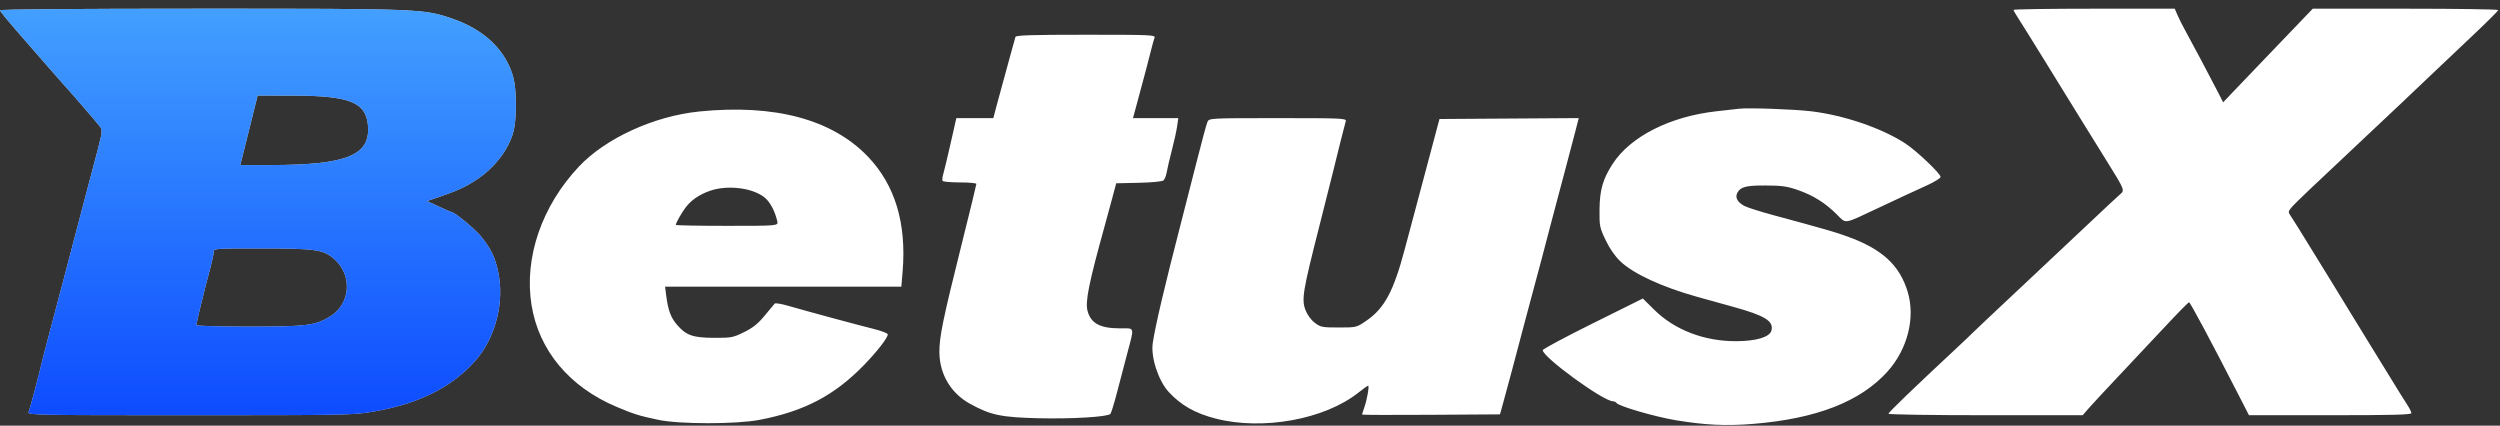<svg width="1439" height="245" viewBox="0 0 1439 245" fill="none" xmlns="http://www.w3.org/2000/svg">
<rect x="0" y="0" width="1439" height="245" fill="#333333" stroke="none"/>
<path fill-rule="evenodd" clip-rule="evenodd" d="M1159 5.696C1159 6.079 1160.06 7.992 1161.36 9.946C1162.66 11.901 1170.24 24.075 1178.21 37C1186.18 49.925 1194.37 63.2 1196.41 66.5C1198.46 69.8 1200.55 73.175 1201.05 74C1201.56 74.825 1206.73 83.15 1212.53 92.5C1223.09 109.5 1223.09 109.5 1220.29 111.885C1218.76 113.197 1210.53 120.871 1202 128.938C1193.48 137.006 1175.25 154.143 1161.5 167.021C1147.75 179.899 1136.05 190.932 1135.5 191.54C1134.95 192.147 1130.67 196.211 1125.99 200.572C1101.6 223.305 1087 237.371 1087 238.14C1087 238.613 1112.15 239 1142.9 239H1198.79L1202.04 235.25C1203.82 233.188 1211.66 224.75 1219.45 216.5C1227.24 208.25 1239.39 195.313 1246.45 187.75C1253.51 180.187 1259.61 174 1260.02 174C1260.7 174 1272.74 196.537 1288.48 227.25L1294.5 239H1341.25C1376.86 239 1388 238.715 1388 237.804C1388 237.146 1386.94 235.008 1385.64 233.054C1384.34 231.099 1378.88 222.3 1373.51 213.5C1368.14 204.7 1362.74 195.925 1361.51 194C1360.27 192.075 1356 185.1 1352 178.5C1348 171.9 1343.74 164.925 1342.52 163C1341.3 161.075 1335.9 152.3 1330.51 143.5C1325.12 134.7 1319.86 126.257 1318.82 124.739C1317 122.088 1317 121.888 1318.7 119.739C1319.68 118.507 1324.31 113.9 1328.99 109.5C1337 101.985 1359.43 80.86 1380.99 60.53C1386.22 55.596 1394.33 47.903 1399 43.433C1403.68 38.963 1414.36 28.843 1422.75 20.944C1431.14 13.045 1438 6.226 1438 5.791C1438 5.356 1413.98 5 1384.62 5H1331.24L1310.87 26.23C1299.67 37.906 1288.06 50.033 1285.07 53.179L1279.64 58.899L1276.99 53.7C1273.16 46.164 1261.05 23.337 1257.79 17.5C1256.26 14.75 1254.28 10.813 1253.39 8.75L1251.78 5H1205.39C1179.88 5 1159 5.313 1159 5.696ZM584.5 21.25C584.26 21.938 583.102 26.1 581.926 30.5C580.75 34.9 578.719 42.325 577.413 47C576.106 51.675 574.299 58.313 573.397 61.75L571.757 68H561.111H550.465L547.123 82.75C545.285 90.862 543.386 98.789 542.902 100.365C542.419 101.941 542.27 103.628 542.571 104.115C542.872 104.602 547.366 105 552.559 105C557.752 105 562 105.39 562 105.867C562 106.344 558.02 122.656 553.156 142.117C542.688 183.998 540.582 194.305 540.718 203C540.914 215.57 547.349 226.328 558.3 232.39C570.137 238.944 576.234 240.227 598 240.745C616.977 241.197 637.432 239.968 639.126 238.274C639.587 237.813 641.362 232.05 643.07 225.467C644.777 218.885 647.308 209.225 648.694 204C653.054 187.567 653.437 189 644.679 189C633.257 189 627.926 186.152 626.007 179.026C624.557 173.643 626.668 163.19 636.006 129.5C637.073 125.65 638.971 118.675 640.223 114L642.5 105.5L655.435 105.219C662.71 105.061 668.934 104.47 669.659 103.868C670.367 103.28 671.223 101.157 671.56 99.15C671.897 97.142 673.228 91.45 674.518 86.5C675.808 81.55 677.17 75.362 677.545 72.75L678.227 68H665.186H652.144L654.648 58.75C659.348 41.392 661.17 34.502 662.518 29C663.259 25.975 664.169 22.713 664.54 21.75C665.175 20.101 662.893 20 625.076 20C593.865 20 584.84 20.278 584.5 21.25ZM1001 62.583C999.075 62.807 993.225 63.467 988 64.049C961.197 67.034 938.424 78.59 928.201 94.395C922.621 103.022 920.803 109.349 920.689 120.548C920.591 130.108 920.76 130.961 924.172 138.147C926.478 143.002 929.498 147.372 932.629 150.384C940.069 157.54 956.76 165.252 977 170.885C981.125 172.033 990.35 174.592 997.5 176.572C1016 181.693 1021.02 184.798 1019.65 190.264C1018.71 193.987 1011.05 196.316 999.5 196.388C981.026 196.503 963.896 189.935 952.067 178.201L945.634 171.82L916.817 186.125C900.968 193.993 888 200.935 888 201.553C888 205.605 922.915 231 928.487 231C929.254 231 930.149 231.433 930.476 231.961C931.598 233.777 952.727 239.922 964.608 241.888C981.438 244.672 993.519 245.25 1008.91 244.008C1045.5 241.052 1070.86 231.185 1086.46 213.839C1098.01 200.991 1102.58 182.862 1098.05 167.927C1093.37 152.537 1083.32 143.338 1063.29 136.105C1055.96 133.458 1051.14 132.071 1019.87 123.599C1012.93 121.717 1005.85 119.457 1004.15 118.578C1000.14 116.506 998.576 113.661 999.988 111.023C1001.87 107.511 1004.95 106.714 1016.46 106.769C1025.73 106.814 1028.75 107.247 1035.01 109.437C1043.75 112.488 1050.71 116.869 1057.32 123.475C1062.79 128.949 1060.91 129.23 1080.5 120.009C1094.86 113.251 1099.91 110.9 1109.27 106.638C1113.52 104.7 1117 102.541 1117 101.841C1117 99.959 1103.36 86.966 1096.91 82.71C1083.5 73.857 1061.53 66.326 1042.5 64.059C1032.53 62.873 1006.47 61.945 1001 62.583ZM402.5 64.174C376.532 66.782 348.585 79.568 333.245 95.858C311.773 118.658 301.574 148.463 305.953 175.608C310.167 201.73 327.803 222.807 355 234.222C365.105 238.463 367.829 239.309 379 241.674C391.053 244.225 423.598 244.24 437 241.7C462.927 236.786 480.456 227.567 497.588 209.836C505.017 202.146 511 194.398 511 192.467C511 191.841 507.288 190.413 502.75 189.293C494.085 187.156 465.387 179.392 453.557 175.985C449.739 174.885 446.302 174.326 445.92 174.743C445.537 175.159 442.936 178.278 440.139 181.674C436.275 186.365 433.43 188.647 428.296 191.174C421.914 194.315 420.953 194.498 411.019 194.461C398.815 194.417 394.889 193.025 389.628 186.878C386.09 182.745 384.569 178.625 383.489 170.25L382.812 165H450.816H518.82L519.545 156.304C521.858 128.534 515.205 106.486 499.589 90.171C479.022 68.684 445.897 59.814 402.5 64.174ZM694.98 70.25C694.443 71.487 691.784 81.275 689.071 92C686.358 102.725 682.042 119.6 679.48 129.5C670.374 164.678 664.936 187.849 663.52 197.5C662.334 205.581 666.754 219.13 672.677 225.568C679.791 233.301 687.955 237.925 699.866 240.966C726.914 247.872 762.357 241.433 781.773 226.085C784.616 223.838 787.185 222 787.482 222C788.273 222 786.915 229.876 785.349 234.376C784.607 236.507 784 238.425 784 238.637C784 238.849 801.863 238.905 823.695 238.761L863.391 238.5L865.06 232.5C867.604 223.353 872.401 205.394 877.482 186C880.003 176.375 882.713 166.25 883.504 163.5C884.294 160.75 886.044 154.225 887.392 149C888.74 143.775 891.04 135 892.504 129.5C893.969 124 895.997 116.35 897.013 112.5C898.028 108.65 900.062 101 901.533 95.5C903.004 90 905.227 81.557 906.472 76.739L908.736 67.978L868.651 68.239L828.567 68.5L827.226 73.5C823.782 86.343 820.595 98.306 818.3 107C816.921 112.225 814.761 120.325 813.5 125C812.239 129.675 810.015 138 808.558 143.5C802.188 167.541 796.899 177.427 786.626 184.5C780.815 188.5 780.815 188.5 770.583 188.5C760.977 188.5 760.131 188.333 756.764 185.767C754.568 184.093 752.494 181.243 751.412 178.41C749.111 172.384 749.912 167.513 759.205 131C763.055 115.875 766.795 101.025 767.515 98C769.207 90.896 773.956 72.016 774.621 69.75C775.104 68.104 772.779 68 735.546 68C695.957 68 695.957 68 694.98 70.25ZM408.365 109.921C402.373 112.078 397.809 115.246 394.591 119.48C392.32 122.469 389 128.389 389 129.45C389 129.753 402.284 130 418.519 130C448.038 130 448.038 130 447.386 127.25C446.174 122.141 443.907 117.514 441.263 114.753C435.135 108.356 419.209 106.017 408.365 109.921Z" fill="white"/>
<path fill-rule="evenodd" clip-rule="evenodd" d="M0 5.934C0 6.447 5.287 12.889 11.75 20.25C18.213 27.611 25.975 36.507 29 40.02C32.025 43.532 35.175 47.107 36 47.964C38.394 50.449 55.322 70.003 57.285 72.551C57.626 72.993 57.909 73.351 58.115 73.749C59.109 75.661 58.333 78.493 53.665 96C52.272 101.225 49.986 109.862 48.584 115.194C42.159 139.633 39.568 149.509 36.04 163C33.955 170.975 30.562 183.8 28.5 191.5C26.439 199.2 24.402 207.075 23.975 209C22.785 214.36 17.222 235.275 16.461 237.25C15.821 238.909 20.647 239 109.263 239C198.687 239 203.256 238.912 214.62 236.967C240.533 232.532 259.217 223.391 272.845 208.479C285.326 194.823 290.794 173.477 286.489 155.219C284.671 147.505 282.452 143.065 276.998 136.226C273.512 131.856 261.553 122 259.735 122C259.454 122 256.205 120.587 252.515 118.86L245.805 115.72L253.652 113.043C262.983 109.86 267.93 107.573 274 103.637C285.126 96.423 293.672 84.935 295.9 74.201C297.441 66.777 297.27 51.454 295.574 44.96C291.439 29.126 278.89 17.011 260 10.615C243.678 5.088 241.41 5 115.622 5C44.69 5 0 5.361 0 5.934ZM138.335 95L148.302 55L167.901 55.017C200.969 55.047 210.498 58.717 211.766 71.914C213.447 89.415 199.834 95 155.494 95H138.335ZM121.041 154.336C122.118 150.396 123 146.234 123 145.086C123 143.023 123.297 143 149.833 143C181.681 143 186.187 143.652 192.447 149.162C203.023 158.472 201.797 174.942 189.988 182.18C181.516 187.374 176.49 188 143.29 188C125.854 188 113 187.615 113 187.094C113 185.98 118.368 164.113 121.041 154.336Z" fill="#D9D9D9"/>
<path fill-rule="evenodd" clip-rule="evenodd" d="M0 5.934C0 6.447 5.287 12.889 11.75 20.25C18.213 27.611 25.975 36.507 29 40.02C32.025 43.532 35.175 47.107 36 47.964C38.394 50.449 55.322 70.003 57.285 72.551C57.626 72.993 57.909 73.351 58.115 73.749C59.109 75.661 58.333 78.493 53.665 96C52.272 101.225 49.986 109.862 48.584 115.194C42.159 139.633 39.568 149.509 36.04 163C33.955 170.975 30.562 183.8 28.5 191.5C26.439 199.2 24.402 207.075 23.975 209C22.785 214.36 17.222 235.275 16.461 237.25C15.821 238.909 20.647 239 109.263 239C198.687 239 203.256 238.912 214.62 236.967C240.533 232.532 259.217 223.391 272.845 208.479C285.326 194.823 290.794 173.477 286.489 155.219C284.671 147.505 282.452 143.065 276.998 136.226C273.512 131.856 261.553 122 259.735 122C259.454 122 256.205 120.587 252.515 118.86L245.805 115.72L253.652 113.043C262.983 109.86 267.93 107.573 274 103.637C285.126 96.423 293.672 84.935 295.9 74.201C297.441 66.777 297.27 51.454 295.574 44.96C291.439 29.126 278.89 17.011 260 10.615C243.678 5.088 241.41 5 115.622 5C44.69 5 0 5.361 0 5.934ZM138.335 95L148.302 55L167.901 55.017C200.969 55.047 210.498 58.717 211.766 71.914C213.447 89.415 199.834 95 155.494 95H138.335ZM121.041 154.336C122.118 150.396 123 146.234 123 145.086C123 143.023 123.297 143 149.833 143C181.681 143 186.187 143.652 192.447 149.162C203.023 158.472 201.797 174.942 189.988 182.18C181.516 187.374 176.49 188 143.29 188C125.854 188 113 187.615 113 187.094C113 185.98 118.368 164.113 121.041 154.336Z" fill="url(#paint0_linear_147_14)"/>
<defs>
<linearGradient id="paint0_linear_147_14" x1="148.5" y1="-98" x2="148.5" y2="295" gradientUnits="userSpaceOnUse">
<stop stop-color="#5AC4FF"/>
<stop offset="1" stop-color="#0038FF"/>
</linearGradient>
</defs>
</svg>
